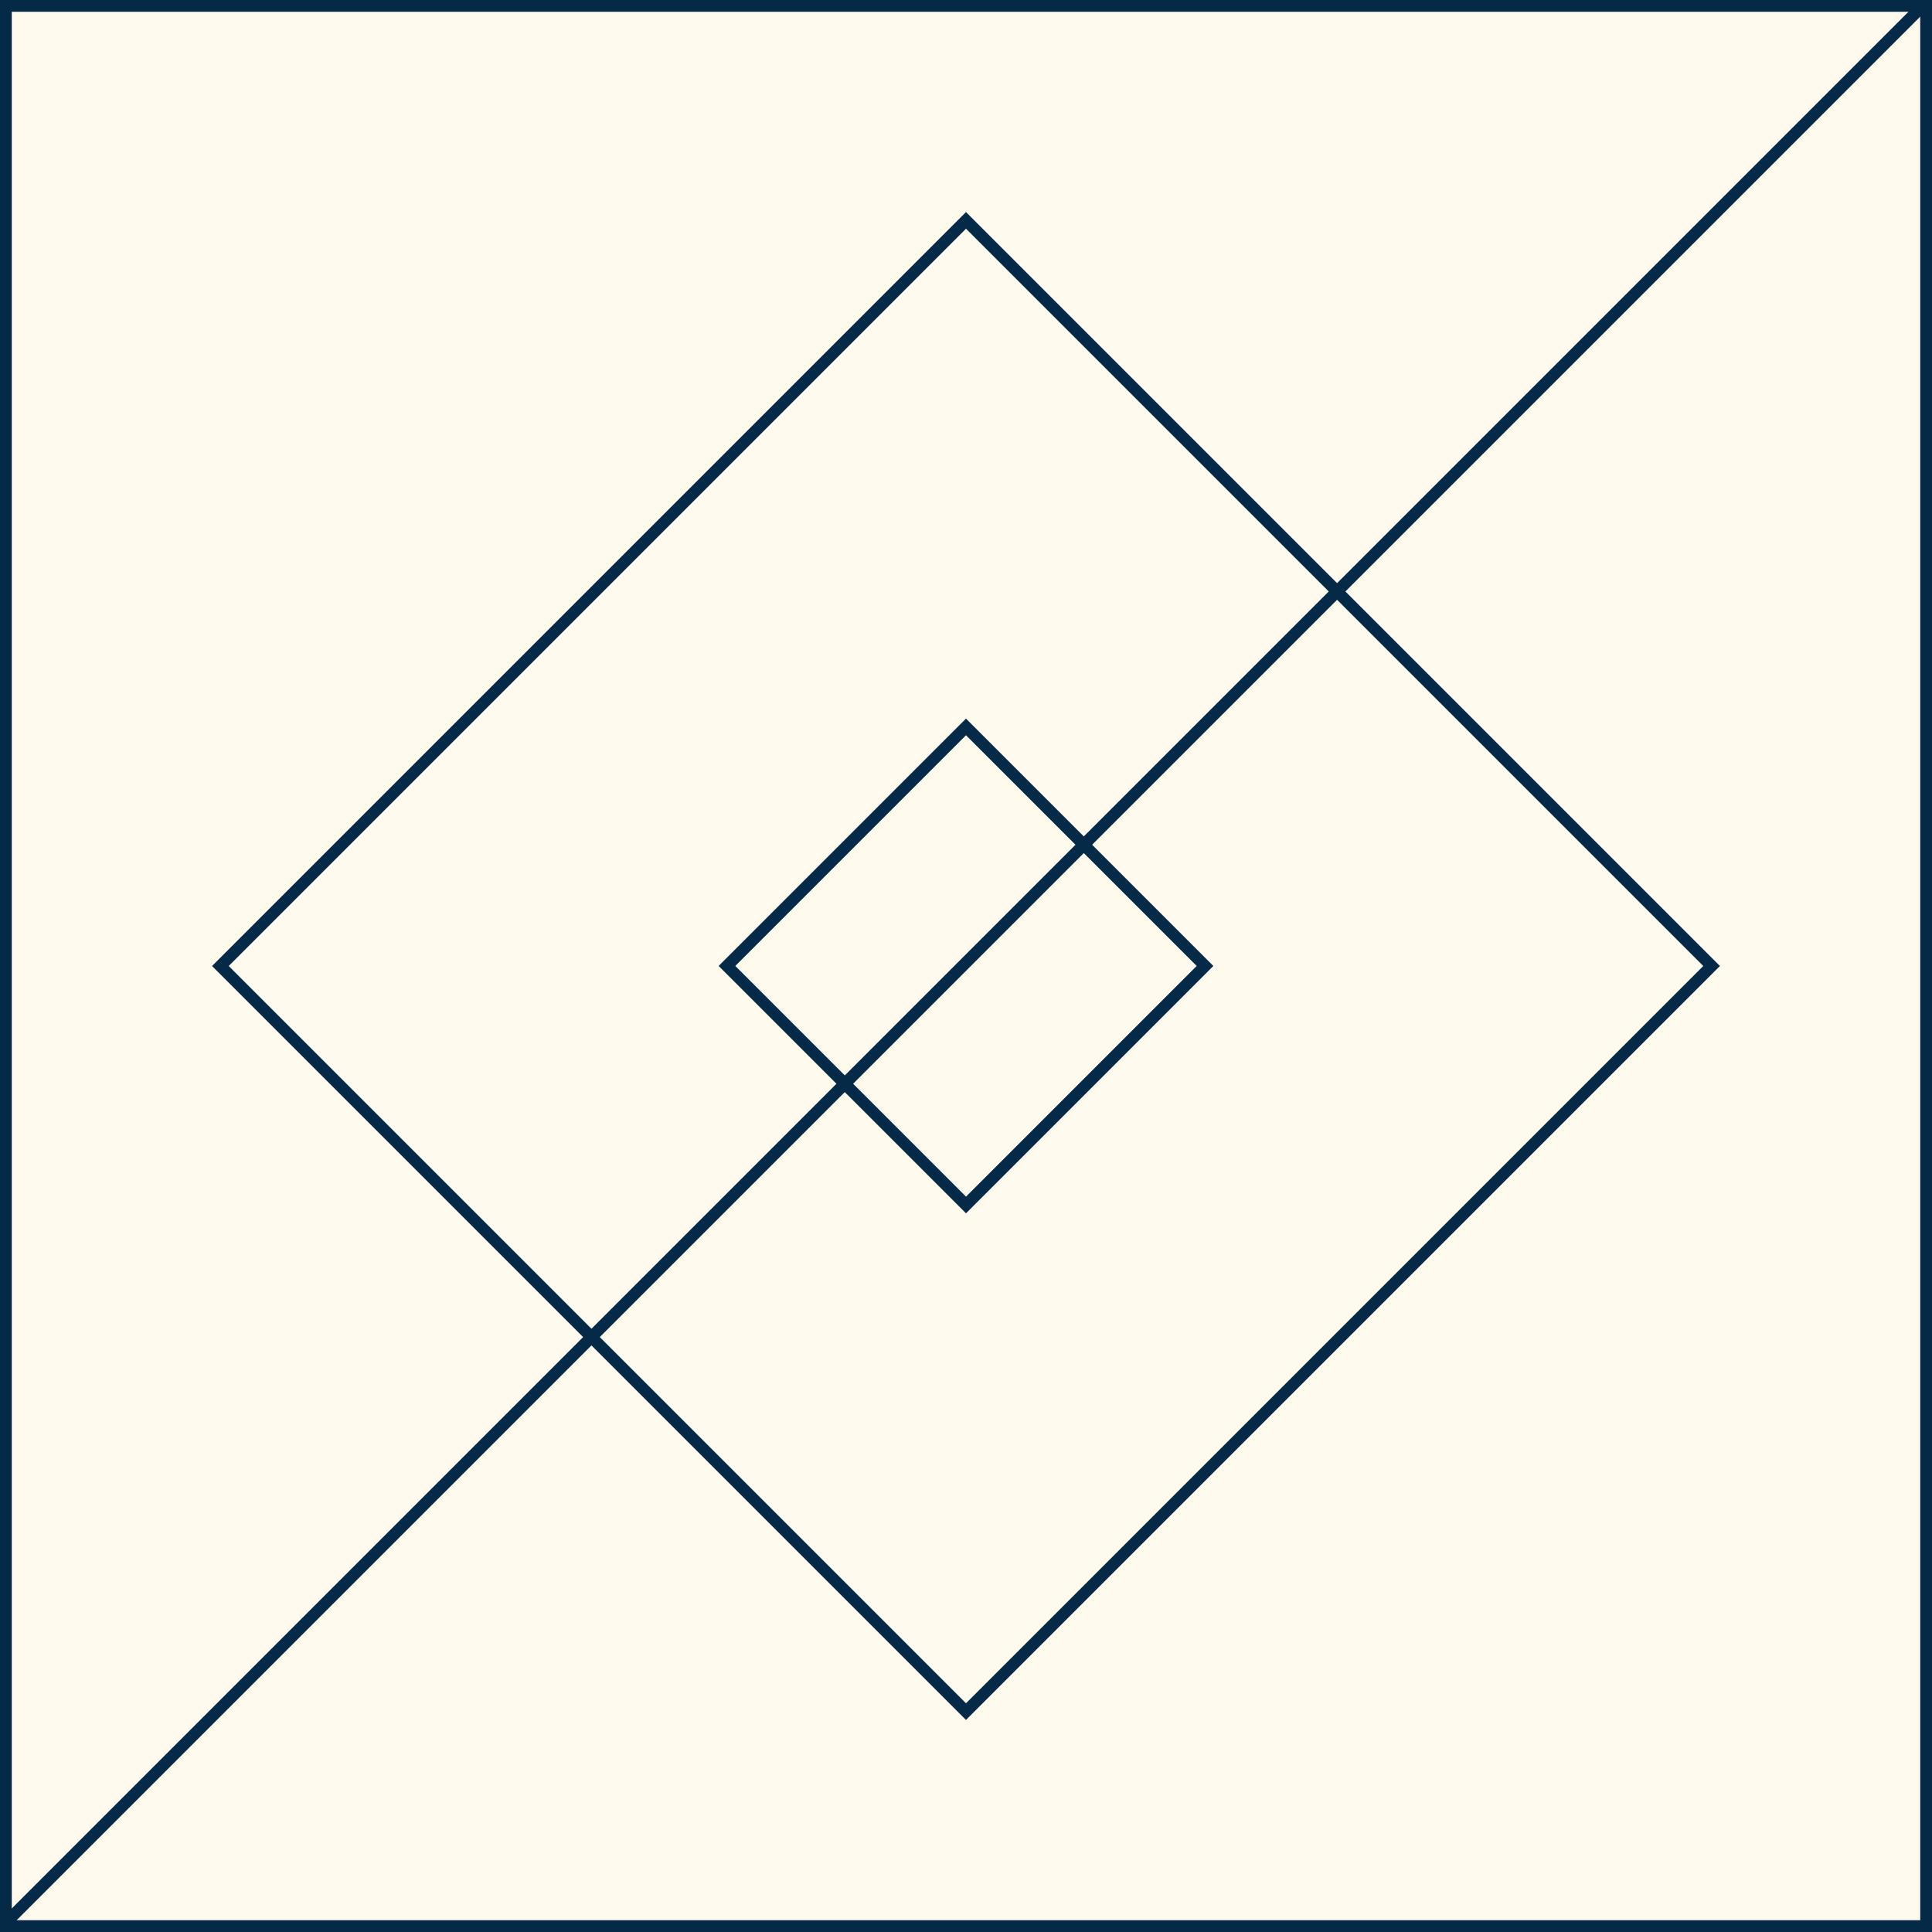 <svg width="164" height="164" viewBox="0 0 164 164" fill="none" xmlns="http://www.w3.org/2000/svg">
<rect x="0" y="0" width="164" height="164" fill="#808080" stroke="none"/>
<rect x="0.5" y="0.5" width="163" height="163" fill="#FFF9EE" stroke="#042A47"/>
<rect x="18.707" y="82" width="89.509" height="89.509" transform="rotate(-45 18.707 82)" fill="#FFF9EE" stroke="#042A47"/>
<rect y="0.707" width="28.698" height="28.698" transform="matrix(-0.707 0.707 0.707 0.707 81.5 61.207)" fill="#FFF9EE" stroke="#042A47"/>
<line x1="163.354" y1="0.354" x2="0.354" y2="163.354" stroke="#042A47"/>
</svg>
